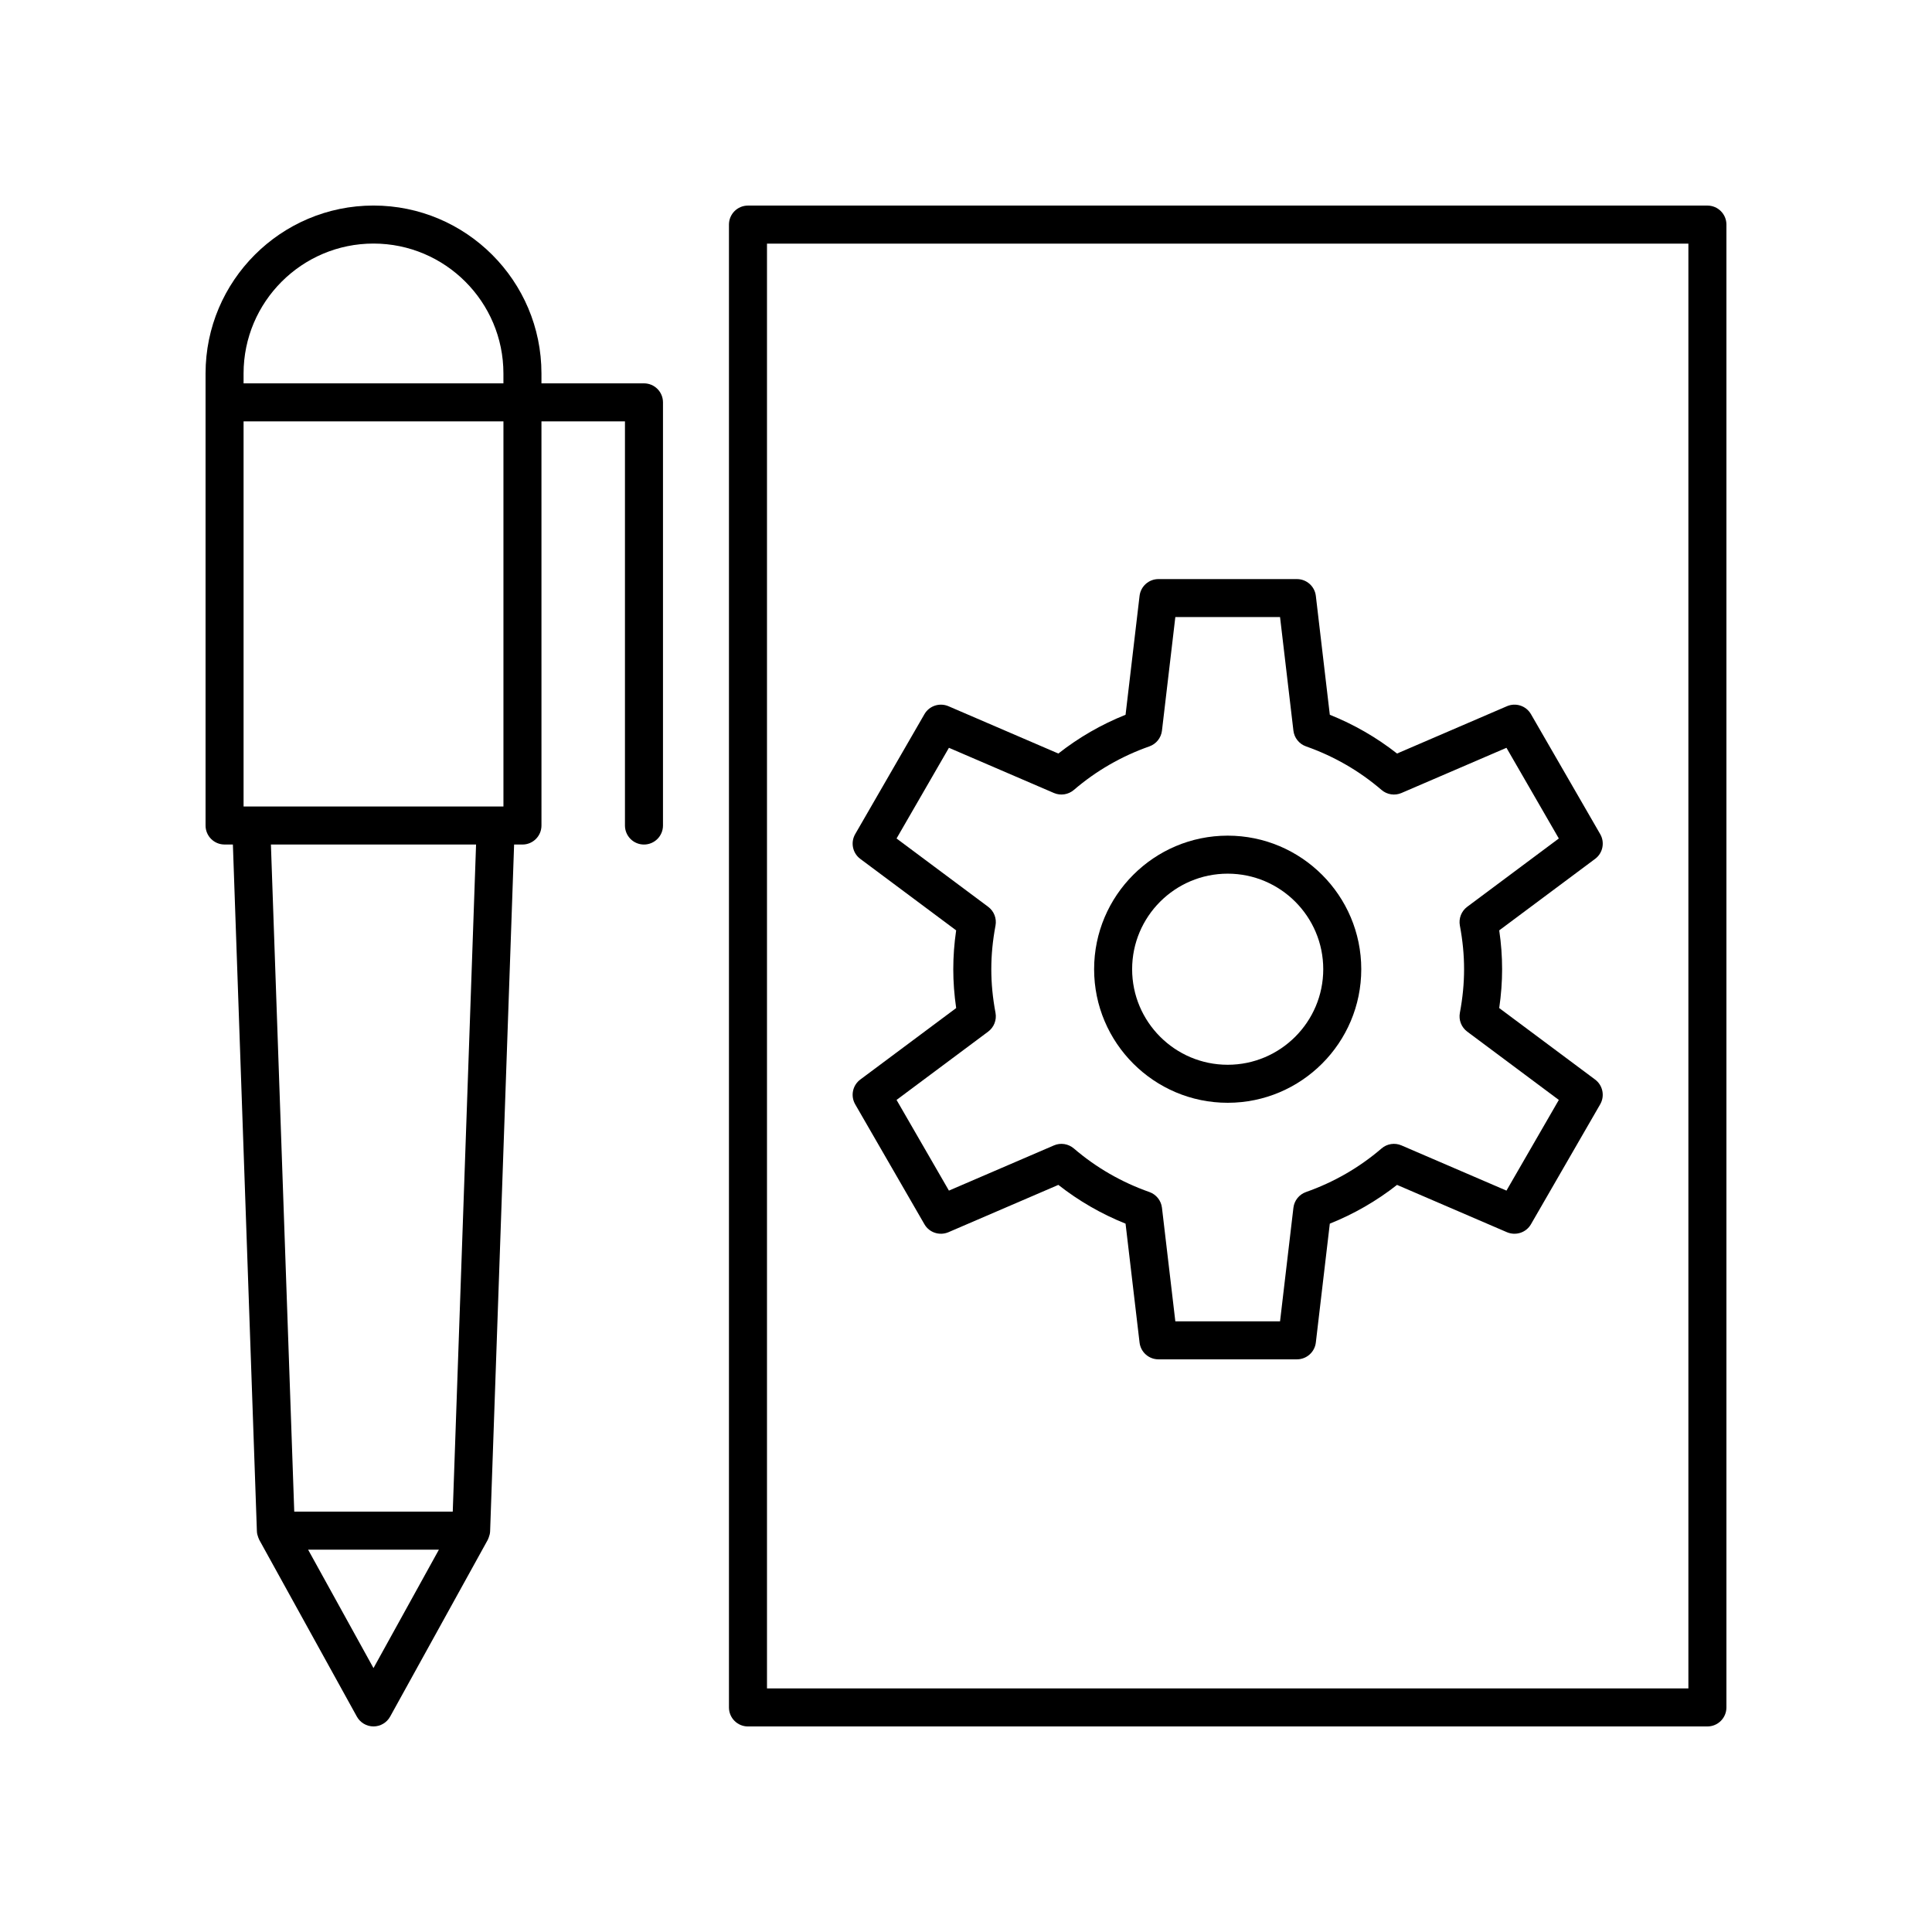 <?xml version="1.0" encoding="UTF-8"?>
<!-- Uploaded to: SVG Repo, www.svgrepo.com, Generator: SVG Repo Mixer Tools -->
<svg fill="#000000" width="800px" height="800px" version="1.1" viewBox="144 144 512 512" xmlns="http://www.w3.org/2000/svg">
 <g>
  <path d="m203.51 367.81h2.207l6.363 182.01c0.016 0.551 0.156 1.078 0.352 1.59 0.043 0.117 0.09 0.23 0.141 0.344 0.051 0.105 0.074 0.219 0.133 0.32l25.863 46.84c0.887 1.605 2.574 2.606 4.41 2.606 1.836 0 3.523-1 4.41-2.602l25.871-46.84c0.055-0.102 0.082-0.215 0.133-0.32 0.055-0.117 0.098-0.227 0.141-0.348 0.195-0.512 0.332-1.039 0.352-1.59l6.359-182.01h2.211c2.785 0 5.039-2.254 5.039-5.039l-0.004-107.1h22.129v107.1c0 2.785 2.254 5.039 5.039 5.039s5.039-2.254 5.039-5.039v-112.14c0-2.785-2.254-5.039-5.039-5.039h-27.168v-2.617c0-24.539-19.965-44.504-44.512-44.504-24.539 0-44.504 19.965-44.504 44.504v119.79c0 2.785 2.25 5.039 5.035 5.039zm39.469 218.25-17.324-31.379h34.656zm21.004-41.453h-42.004l-6.184-176.8h54.367zm13.434-186.88h-68.867v-102.06h68.867zm-34.438-149.18c18.988 0 34.434 15.445 34.434 34.43v2.617h-68.863v-2.617c0-18.984 15.445-34.43 34.43-34.43z"/>
  <path d="m370.63 436.65 18.355 31.793c1.273 2.215 4.004 3.102 6.356 2.109l29.133-12.543c5.418 4.254 11.387 7.699 17.809 10.273l3.711 31.508c0.301 2.535 2.449 4.449 5.004 4.449h36.707c2.555 0 4.703-1.914 5.004-4.449l3.703-31.508c6.426-2.574 12.398-6.016 17.816-10.273l29.133 12.543c2.348 0.992 5.078 0.109 6.356-2.109l18.352-31.793c1.273-2.215 0.695-5.031-1.352-6.559l-25.41-18.945c0.512-3.504 0.766-6.953 0.766-10.297 0-3.394-0.25-6.789-0.762-10.293l25.406-18.945c2.047-1.523 2.629-4.344 1.352-6.559l-18.352-31.793c-1.277-2.219-4.016-3.113-6.356-2.109l-29.133 12.543c-5.418-4.254-11.391-7.699-17.816-10.273l-3.703-31.508c-0.301-2.535-2.449-4.449-5.004-4.449h-36.707c-2.555 0-4.703 1.914-5.004 4.449l-3.711 31.508c-6.426 2.574-12.395 6.016-17.809 10.273l-29.133-12.543c-2.348-1-5.082-0.102-6.356 2.109l-18.355 31.793c-1.273 2.215-0.695 5.031 1.352 6.559l25.406 18.945c-0.512 3.504-0.762 6.898-0.762 10.293 0 3.344 0.254 6.793 0.766 10.297l-25.41 18.945c-2.047 1.527-2.629 4.344-1.352 6.559zm35.246-19.262c1.539-1.152 2.293-3.074 1.945-4.965-0.754-4.019-1.117-7.805-1.117-11.578 0-3.769 0.363-7.551 1.117-11.57 0.348-1.891-0.402-3.812-1.945-4.965l-24.281-18.105 13.879-24.031 27.832 11.98c1.758 0.754 3.812 0.441 5.273-0.809 5.898-5.066 12.633-8.949 20.02-11.547 1.812-0.641 3.106-2.254 3.332-4.164l3.543-30.105h27.75l3.543 30.105c0.227 1.91 1.52 3.523 3.336 4.164 7.387 2.598 14.121 6.481 20.02 11.547 1.461 1.254 3.519 1.566 5.273 0.809l27.832-11.98 13.875 24.031-24.281 18.105c-1.539 1.152-2.293 3.074-1.945 4.965 0.754 4.019 1.117 7.805 1.117 11.57 0 3.773-0.363 7.559-1.117 11.578-0.348 1.891 0.402 3.812 1.945 4.965l24.281 18.105-13.875 24.031-27.832-11.98c-1.762-0.762-3.812-0.449-5.273 0.809-5.898 5.066-12.633 8.949-20.02 11.547-1.816 0.641-3.109 2.254-3.336 4.164l-3.543 30.105h-27.75l-3.543-30.105c-0.227-1.91-1.52-3.523-3.332-4.164-7.387-2.598-14.121-6.481-20.02-11.547-1.461-1.25-3.519-1.57-5.273-0.809l-27.832 11.98-13.879-24.031z"/>
  <path d="m469.35 436.25c19.52 0 35.398-15.883 35.398-35.398 0-19.52-15.883-35.395-35.398-35.395-19.52 0-35.398 15.875-35.398 35.395 0 19.516 15.879 35.398 35.398 35.398zm0-60.719c13.965 0 25.324 11.355 25.324 25.32 0 13.965-11.359 25.324-25.324 25.324-13.965 0-25.324-11.359-25.324-25.324 0-13.965 11.359-25.32 25.324-25.32z"/>
  <path d="m596.48 198.48h-254.26c-2.785 0-5.039 2.254-5.039 5.039v392.97c0 2.785 2.254 5.039 5.039 5.039l254.26-0.004c2.785 0 5.039-2.254 5.039-5.039v-392.97c0-2.785-2.254-5.035-5.039-5.035zm-5.039 392.97h-244.18v-382.89h244.18z"/>
 </g>
</svg>